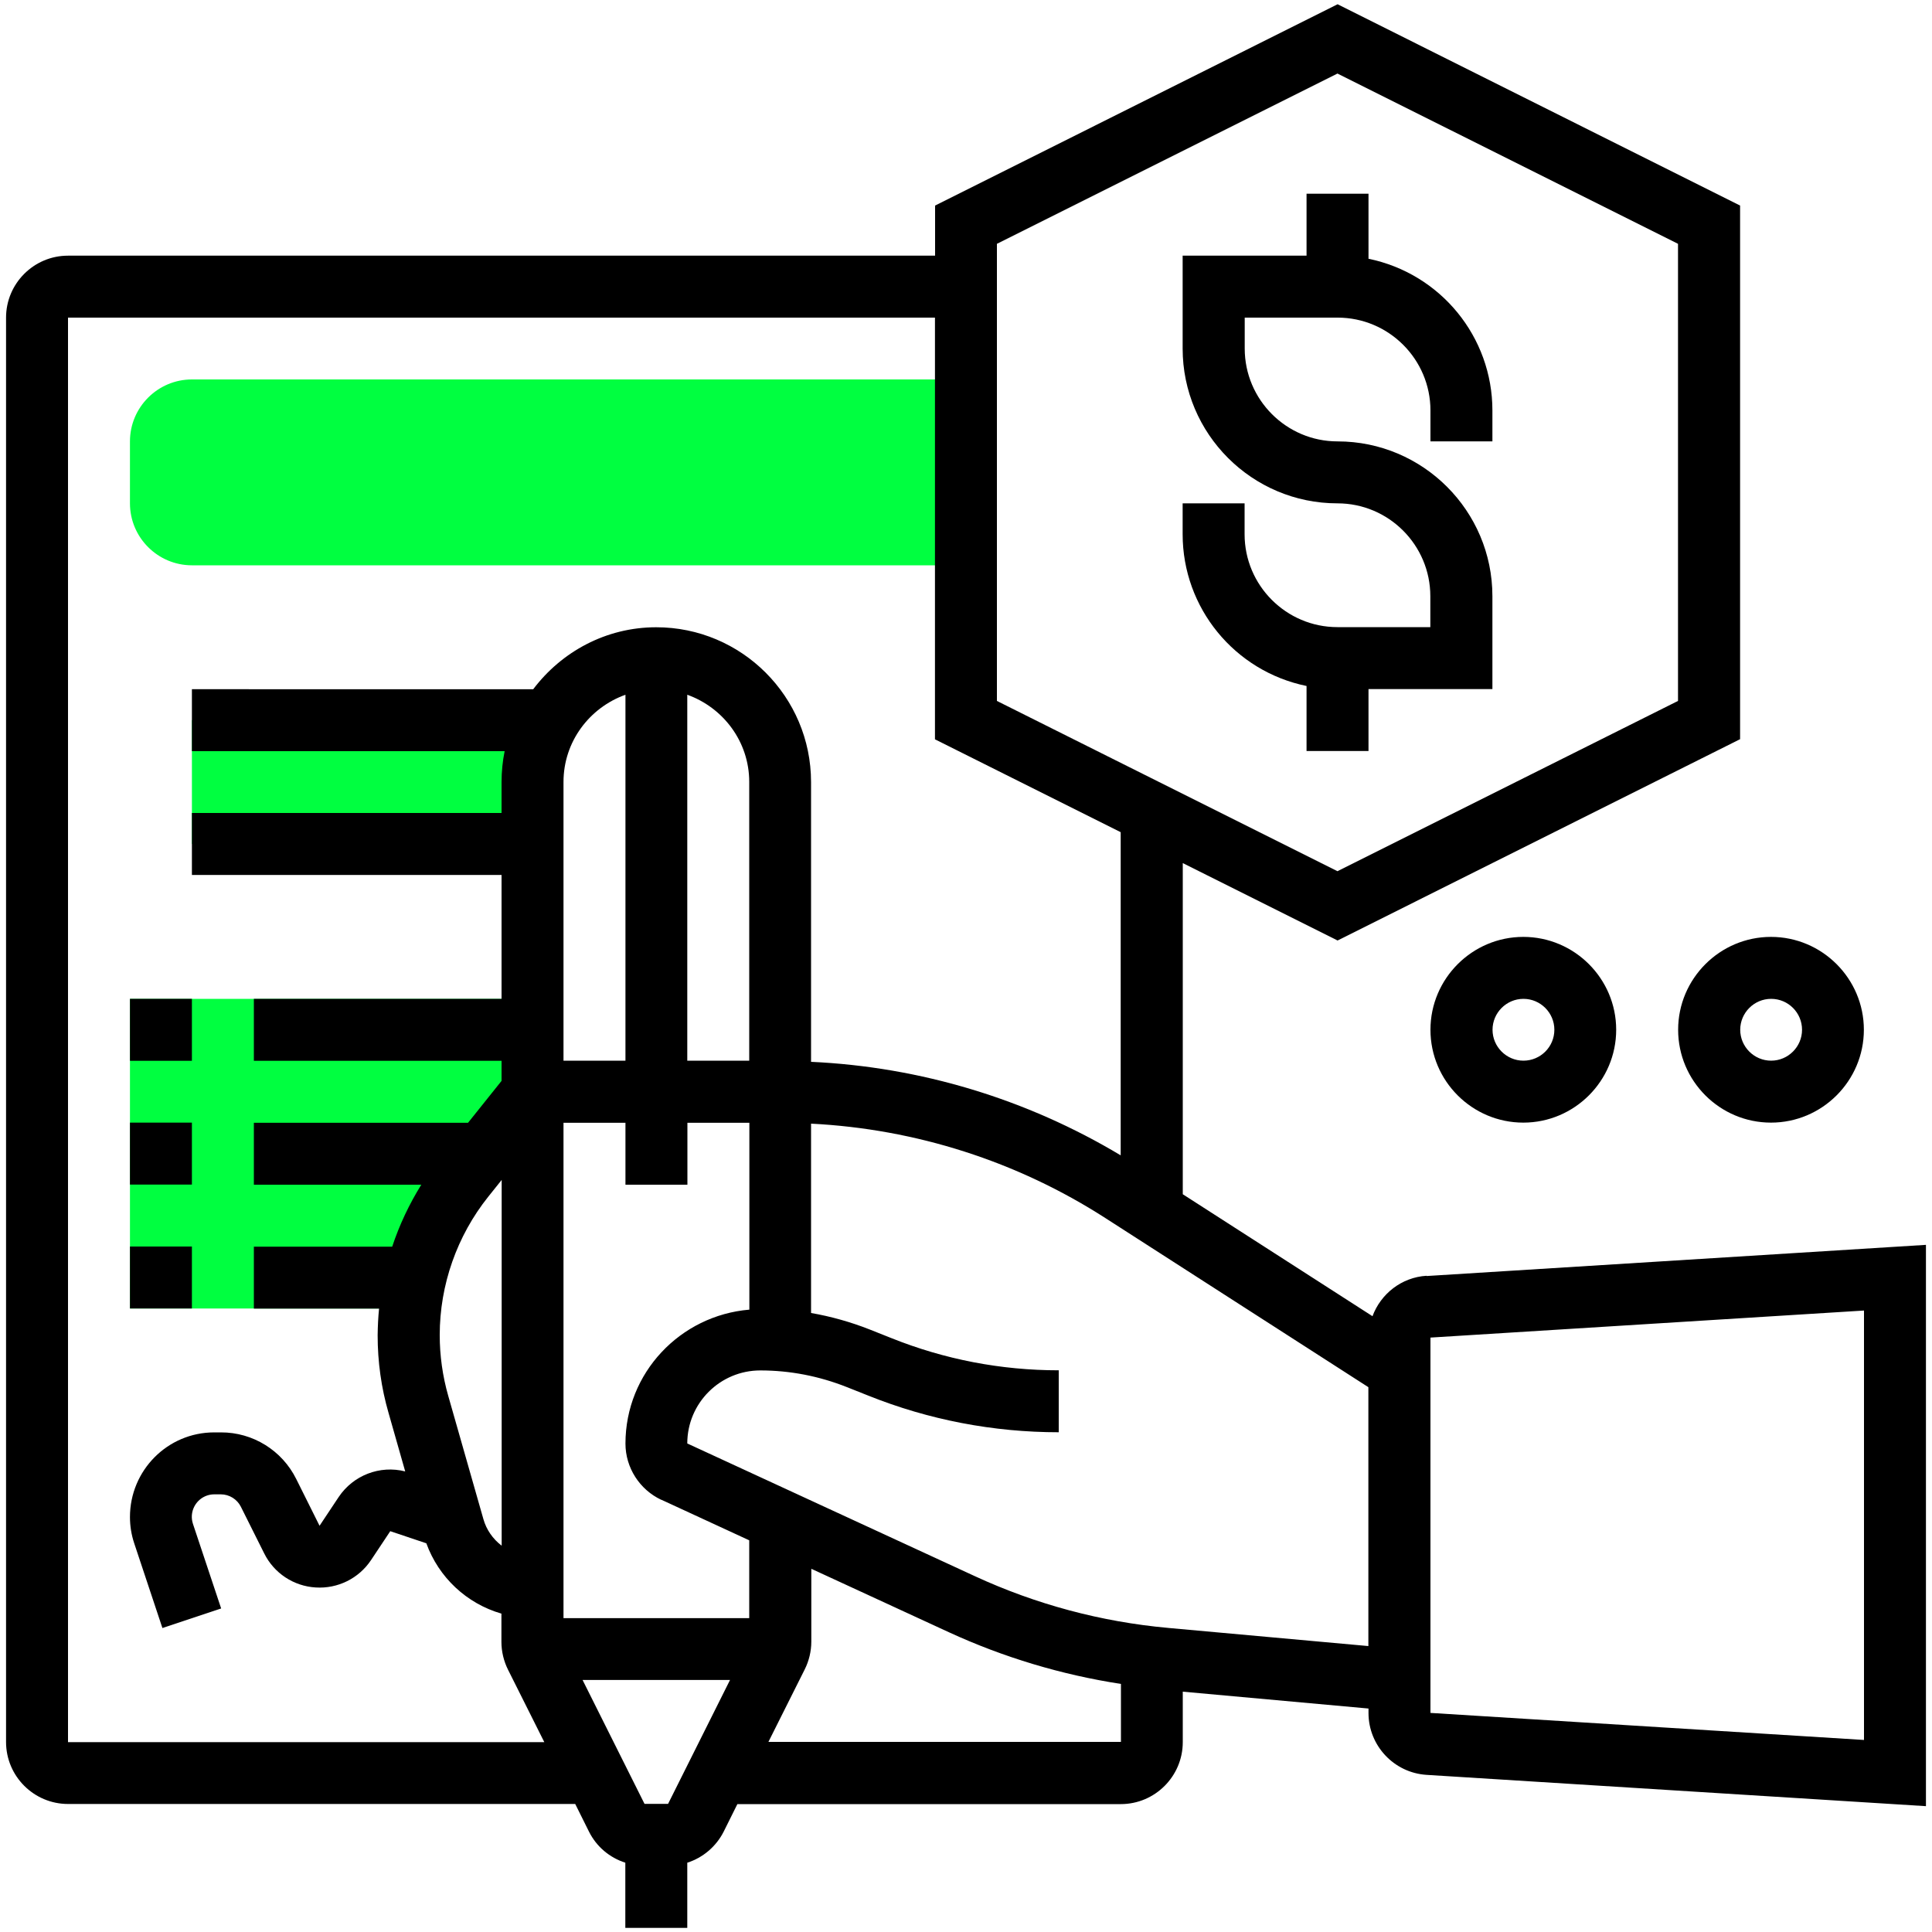 <svg xmlns="http://www.w3.org/2000/svg" id="Layer_1" data-name="Layer 1" viewBox="0 0 150 150"><defs><style>      .cls-1 {        fill: #00ff40;      }    </style></defs><path class="cls-1" d="M75,43.89H14.9c-2.65,0-4.81-2.16-4.81-4.81v-4.81c0-2.65,2.16-4.81,4.81-4.81h60.1v14.42ZM36.02,91.41l5.32-6.65v-7.21H10.09v24.04h21.76c.39-3.72,1.84-7.25,4.17-10.17ZM41.34,60.72c0-1.72.49-3.31,1.28-4.71v-.1s-27.72,0-27.72,0v9.62h26.44v-4.81Z"></path><path d="M106.25,58.31v-4.81h9.62v-7.21c0-6.63-5.39-12.02-12.02-12.02-3.98,0-7.21-3.24-7.21-7.21v-2.4h7.21c3.98,0,7.21,3.24,7.21,7.21v2.4h4.81v-2.4c0-5.71-4.02-10.63-9.62-11.78v-5.05h-4.81v4.81h-9.62v7.21c0,6.63,5.39,12.02,12.02,12.02,3.98,0,7.21,3.24,7.21,7.21v2.4h-7.21c-3.98,0-7.21-3.24-7.21-7.21v-2.4h-4.81v2.4c0,5.71,4.02,10.63,9.62,11.78v5.05h4.81ZM111.06,79.95c0,3.98,3.24,7.21,7.21,7.21s7.21-3.24,7.21-7.21-3.24-7.21-7.21-7.21-7.21,3.24-7.21,7.21ZM120.68,79.95c0,1.33-1.08,2.4-2.4,2.4s-2.4-1.08-2.4-2.4,1.08-2.4,2.4-2.4,2.4,1.08,2.4,2.4ZM130.29,79.95c0,3.98,3.24,7.21,7.21,7.21s7.21-3.24,7.21-7.21-3.24-7.21-7.21-7.21-7.21,3.24-7.21,7.21ZM137.51,77.55c1.33,0,2.4,1.08,2.4,2.4s-1.08,2.4-2.4,2.4-2.4-1.08-2.4-2.4,1.08-2.4,2.4-2.4Z"></path><path d="M110.76,99.05c-1.95.12-3.56,1.41-4.2,3.14l-14.73-9.47v-25.71l12.02,6.01,31.25-15.63V15.96L103.85.33l-31.25,15.63v3.89H5.28c-2.65,0-4.81,2.16-4.81,4.81v110.59c0,2.65,2.16,4.81,4.81,4.81h39.38l1.07,2.15c.59,1.18,1.61,2.02,2.82,2.41v5.06h4.81v-5.06c1.22-.39,2.24-1.26,2.82-2.4l1.07-2.15h29.77c2.65,0,4.81-2.16,4.81-4.81v-3.92l14.42,1.31v.35c0,2.53,1.98,4.64,4.51,4.8l38.77,2.43v-43.58l-38.77,2.42ZM77.4,18.93l26.44-13.22,26.44,13.22v35.49l-26.44,13.22-26.44-13.22V18.93ZM5.28,135.24V24.66h67.31v32.74l14.42,7.21v25.09c-7.29-4.37-15.55-6.87-24.04-7.26v-21.72c0-6.63-5.39-12.02-12.02-12.02-3.91,0-7.36,1.91-9.55,4.81H14.9v4.81h24.28c-.16.79-.24,1.6-.24,2.4v2.4H14.9v4.81h24.04v9.62h-19.23v4.81h19.23v1.56l-2.6,3.25h-16.63v4.81h13c-.94,1.51-1.7,3.12-2.26,4.81h-10.74v4.81h9.72c-.07.69-.1,1.38-.11,2.07,0,2.05.28,4.08.85,6.04l1.29,4.53c-1.97-.5-4.03.3-5.16,1.98l-1.49,2.24-1.81-3.63c-1.1-2.22-3.37-3.63-5.85-3.62h-.52c-3.62,0-6.54,2.95-6.54,6.57,0,.69.11,1.38.33,2.04l2.19,6.58,4.56-1.52-2.19-6.57c-.3-.91.19-1.89,1.1-2.2.18-.06.36-.09.55-.09h.52c.65,0,1.26.38,1.55.96l1.81,3.62c.76,1.54,2.29,2.55,4,2.65,1.71.11,3.35-.7,4.3-2.13l1.49-2.24,2.8.94c.96,2.65,3.13,4.68,5.83,5.46v2.2c0,.74.18,1.49.51,2.15l2.82,5.63H5.28ZM51.35,116.44l6.82,3.15v6.04h-14.42v-38.46h4.81v4.81h4.81v-4.81h4.81v14.51c-5.37.45-9.62,4.91-9.62,10.4,0,1.87,1.1,3.58,2.79,4.37ZM38.94,120c-.68-.52-1.18-1.24-1.41-2.06l-2.73-9.57c-.44-1.54-.66-3.13-.66-4.72,0-3.89,1.34-7.7,3.77-10.74l1.04-1.3v28.38ZM58.17,82.35h-4.81v-28.41c2.79,1,4.81,3.64,4.81,6.77v21.64ZM48.56,82.35h-4.81v-21.64c0-3.13,2.02-5.77,4.81-6.77v28.41ZM51.88,140.05h-1.84l-4.81-9.62h11.45l-4.81,9.62ZM59.66,135.24l2.82-5.63c.33-.66.51-1.41.51-2.15v-5.66l10.69,4.93c4.24,1.95,8.74,3.3,13.35,4.01v4.5h-27.36ZM90.69,126.39c-5.2-.47-10.27-1.83-15.01-4.02l-22.32-10.3c0-3.13,2.54-5.67,5.67-5.67,2.31,0,4.56.44,6.71,1.29l1.66.66c4.71,1.89,9.73,2.85,14.8,2.85v-4.81c-4.48,0-8.86-.84-13.02-2.51l-1.66-.66c-1.47-.58-3-1.01-4.55-1.28v-14.7c8.13.41,16.01,2.93,22.85,7.33l20.42,13.13v20.1l-15.56-1.41ZM144.72,135.09l-33.66-2.1v-29.14l33.66-2.1v33.35Z"></path><path d="M10.09,77.55h4.81v4.81h-4.81v-4.81ZM10.09,87.16h4.81v4.81h-4.81v-4.81ZM10.09,96.78h4.81v4.81h-4.81v-4.81Z"></path></svg>